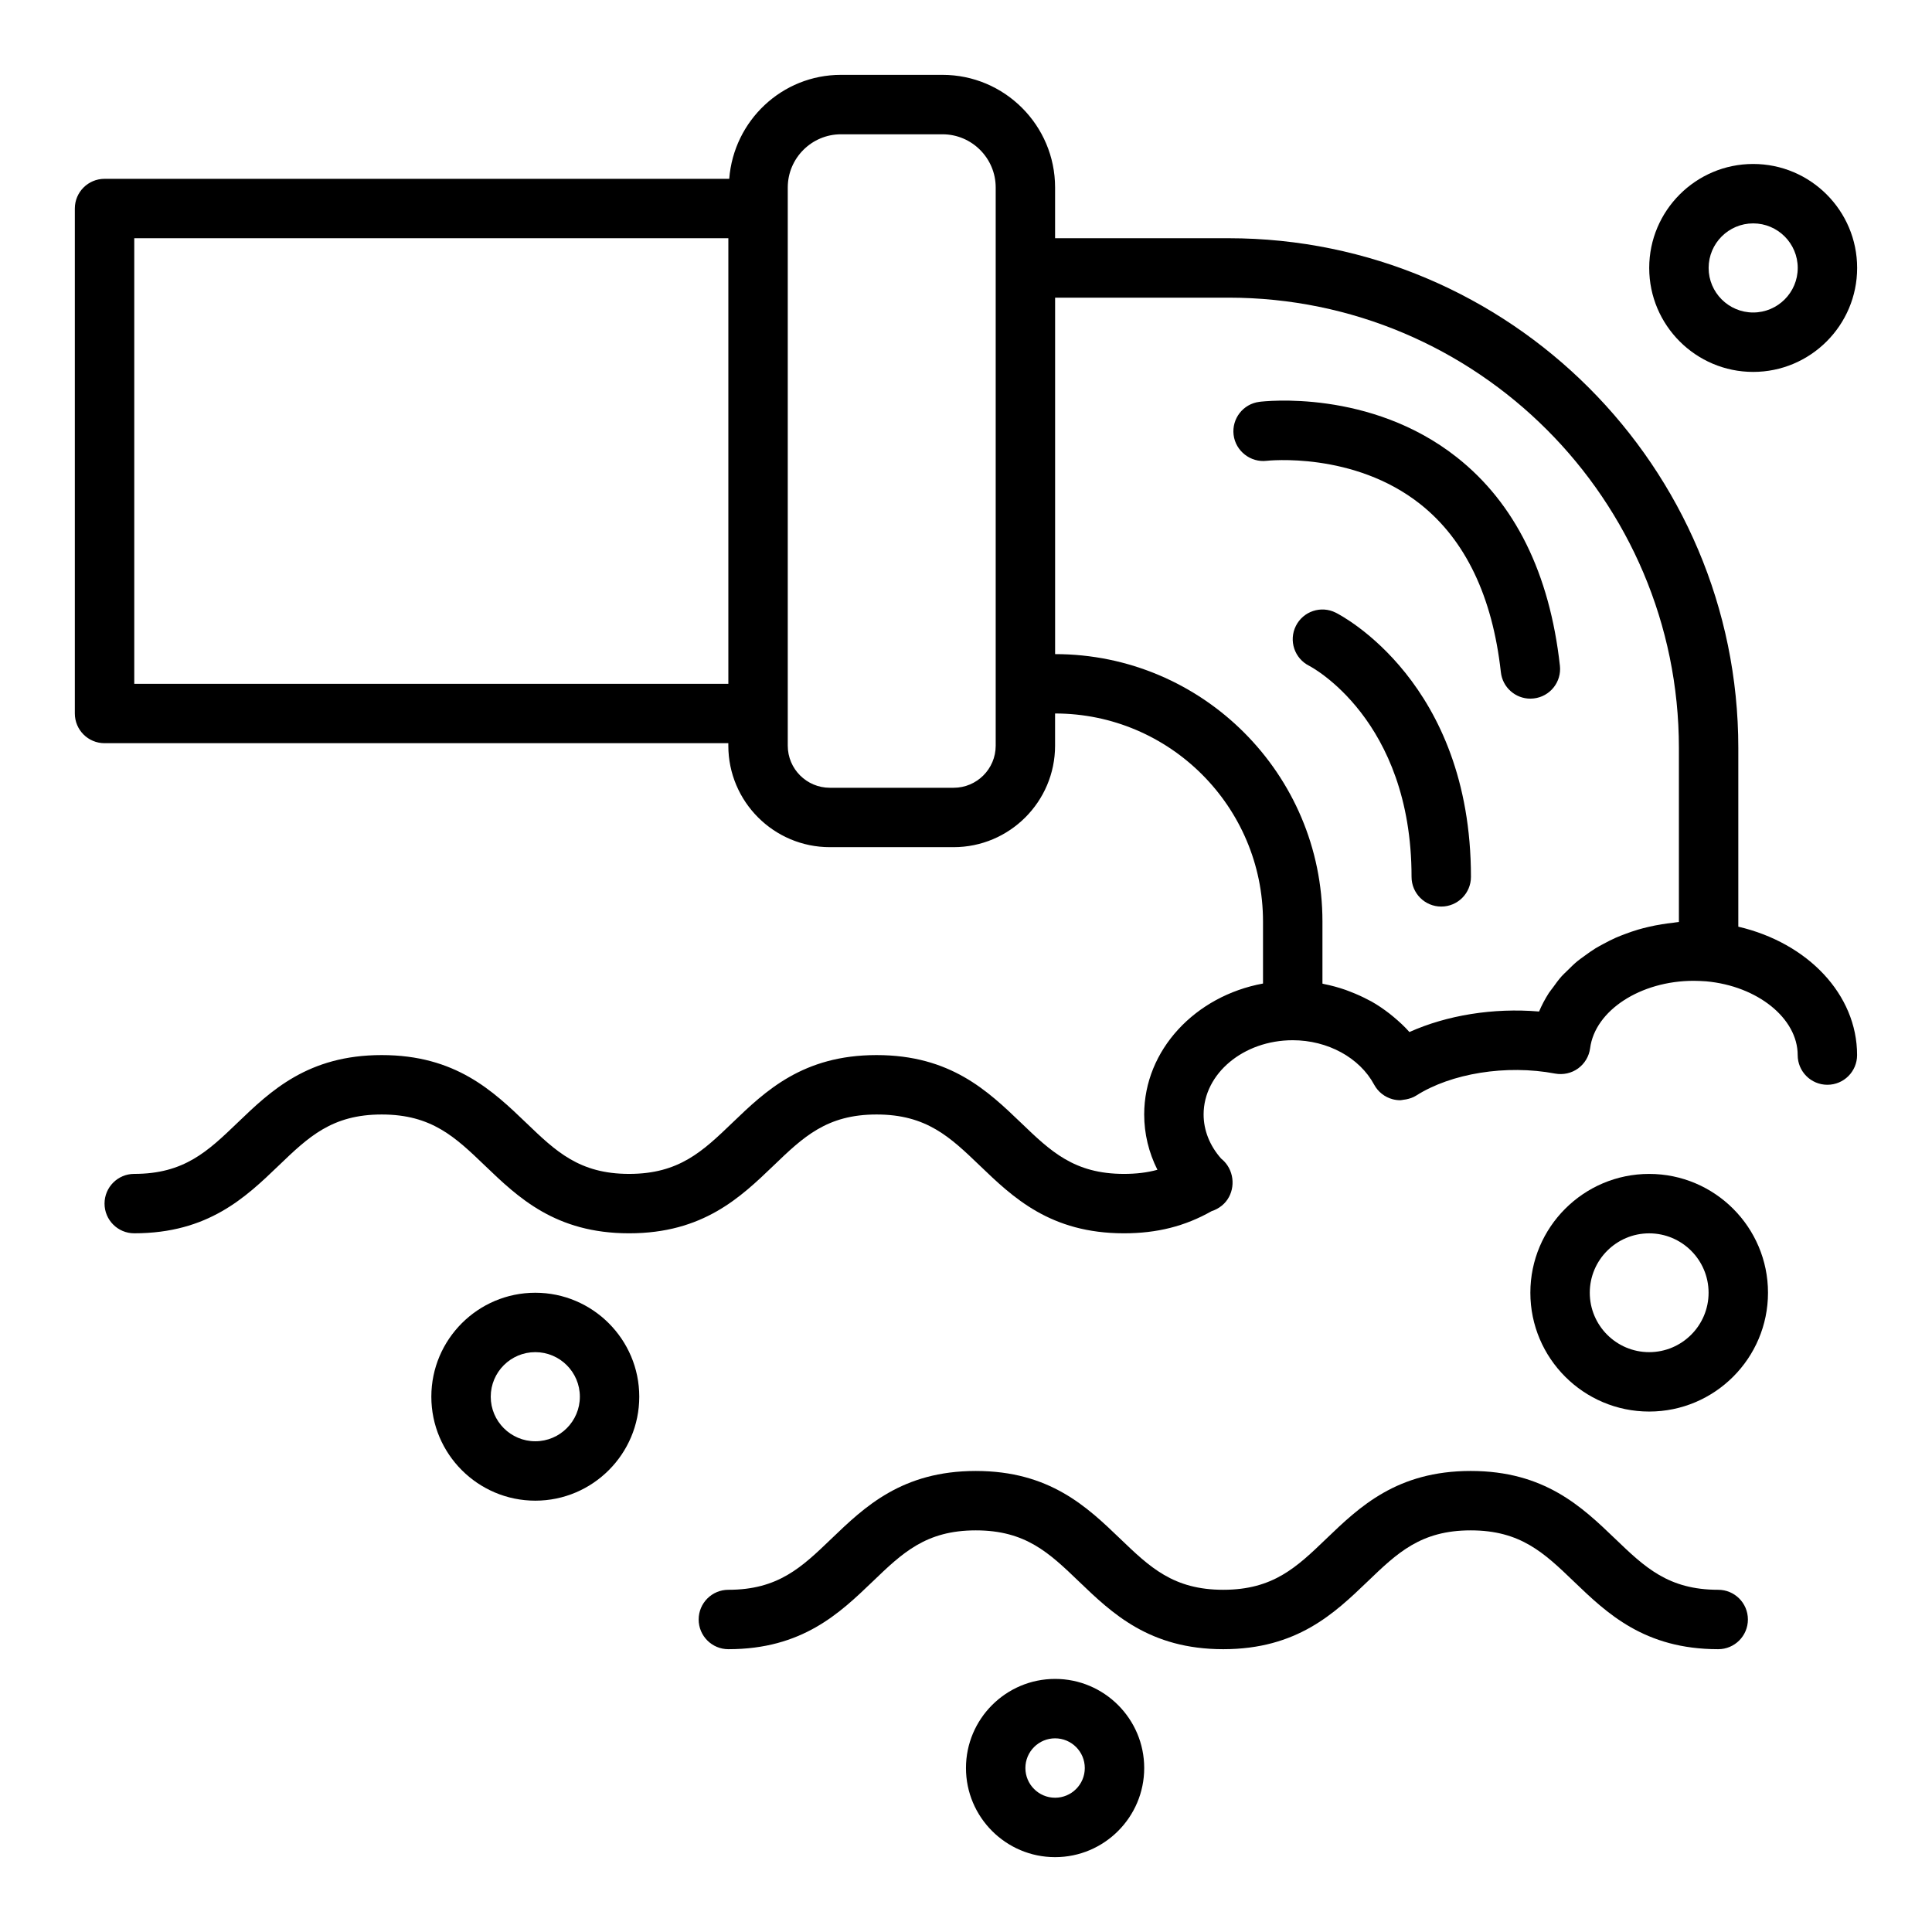 <?xml version="1.0" encoding="UTF-8"?>
<!-- Uploaded to: ICON Repo, www.svgrepo.com, Generator: ICON Repo Mixer Tools -->
<svg fill="#000000" width="800px" height="800px" version="1.1" viewBox="144 144 512 512" xmlns="http://www.w3.org/2000/svg">
 <g>
  <path d="m604.67 389.59v-47.367c0-74.484-60.602-135.09-135.09-135.09h-45.973v-13.449c0-16.457-13.387-29.848-29.844-29.848h-26.898c-15.672 0-28.422 12.18-29.613 27.551l-165.55 0.004c-4.348 0-7.871 3.523-7.871 7.871v133.82c0 4.348 3.523 7.871 7.871 7.871h165.31v0.656c0 14.832 12.062 26.898 26.895 26.898h32.801c14.832 0 26.895-12.066 26.895-26.895v-8.531c30.387 0 55.105 24.719 55.105 55.105v16.461c-17.941 3.289-31.488 17.598-31.488 34.707 0 5.113 1.215 10.094 3.508 14.652-2.719 0.746-5.625 1.09-8.863 1.09-13.195 0-19.414-5.973-27.285-13.539-8.766-8.406-18.691-17.949-38.285-17.949-19.535 0-29.445 9.523-38.195 17.926-7.891 7.574-14.125 13.562-27.379 13.562-13.195 0-19.414-5.973-27.289-13.539-8.766-8.406-18.691-17.949-38.285-17.949-19.535 0-29.445 9.523-38.195 17.926-7.891 7.574-14.125 13.562-27.379 13.562-4.348 0-7.871 3.519-7.871 7.871 0 4.352 3.523 7.871 7.871 7.871 19.59 0 29.52-9.539 38.285-17.949 7.875-7.562 14.094-13.535 27.289-13.535 13.254 0 19.488 5.988 27.379 13.562 8.75 8.398 18.66 17.926 38.195 17.926 19.59 0 29.52-9.539 38.285-17.949 7.871-7.566 14.094-13.539 27.289-13.539 13.254 0 19.488 5.988 27.379 13.562 8.746 8.398 18.664 17.926 38.191 17.926 8.734 0 16.168-1.867 23.219-5.867 0.969-0.309 1.898-0.801 2.738-1.484 3.121-2.551 3.703-7.219 1.492-10.586-0.477-0.73-1.051-1.344-1.695-1.859-3.008-3.383-4.652-7.488-4.652-11.691 0-10.855 10.594-19.68 23.617-19.68 9.254 0 17.723 4.613 21.566 11.754 1.035 1.93 2.824 3.336 4.941 3.891 0.652 0.168 1.32 0.254 1.988 0.254 0.285 0 0.559-0.09 0.84-0.121 0.234-0.027 0.453-0.051 0.684-0.098 0.945-0.188 1.871-0.484 2.703-1.012 9.215-5.875 23.844-8.289 36.832-5.828 2.125 0.383 4.324-0.094 6.074-1.367 1.75-1.277 2.902-3.207 3.184-5.352 1.305-10.016 13.367-17.867 27.457-17.867 1.125 0 2.242 0.07 3.305 0.137 13.602 1.234 24.246 9.805 24.246 19.543 0 4.352 3.523 7.871 7.871 7.871s7.871-3.519 7.871-7.871c0.004-16.055-13.059-29.73-31.484-34.027zm-425.09-64.371v-118.08h157.44v118.08zm228.29 16.402c0 6.148-5 11.148-11.152 11.148h-32.801c-6.152 0-11.152-5-11.152-11.148v-147.93c0-7.773 6.328-14.102 14.102-14.102h26.898c7.777 0 14.105 6.328 14.105 14.102zm109.64 75.879c-1.281-1.457-2.723-2.777-4.227-4.031-0.352-0.293-0.695-0.578-1.059-0.859-1.527-1.18-3.121-2.277-4.824-3.234-0.23-0.129-0.473-0.23-0.703-0.355-1.566-0.844-3.199-1.574-4.879-2.219-0.406-0.156-0.805-0.32-1.215-0.465-1.871-0.648-3.789-1.18-5.762-1.566-0.129-0.023-0.25-0.078-0.379-0.102v-16.473c0-39.062-31.785-70.848-70.848-70.848v-94.465h45.973c65.805 0 119.34 53.535 119.34 119.34v46.113c-0.555 0.039-1.078 0.16-1.629 0.219-0.977 0.102-1.938 0.234-2.894 0.387-1.219 0.195-2.414 0.434-3.594 0.711-0.918 0.215-1.824 0.445-2.715 0.707-1.16 0.344-2.281 0.734-3.394 1.152-0.848 0.32-1.684 0.637-2.5 0.996-1.086 0.48-2.117 1.016-3.141 1.566-0.762 0.41-1.523 0.805-2.25 1.25-1 0.613-1.93 1.293-2.863 1.973-0.656 0.48-1.332 0.938-1.949 1.449-0.914 0.758-1.738 1.582-2.566 2.406-0.527 0.523-1.09 1.016-1.578 1.562-0.852 0.957-1.586 1.98-2.32 3.004-0.352 0.492-0.758 0.949-1.082 1.453-0.996 1.566-1.871 3.191-2.582 4.891-12.141-1.027-24.434 0.984-34.359 5.438z"/>
  <path d="m599.34 565.31c-13.227 0-19.457-5.981-27.34-13.555-8.758-8.402-18.684-17.934-38.25-17.934-19.562 0-29.484 9.531-38.242 17.934-7.879 7.574-14.105 13.555-27.332 13.555-13.227 0-19.453-5.981-27.332-13.547-8.758-8.41-18.684-17.941-38.246-17.941s-29.484 9.531-38.242 17.934c-7.879 7.574-14.105 13.555-27.332 13.555-4.348 0-7.871 3.519-7.871 7.871 0 4.352 3.523 7.871 7.871 7.871 19.562 0 29.484-9.531 38.242-17.934 7.879-7.574 14.105-13.555 27.332-13.555 13.227 0 19.453 5.981 27.34 13.555 8.754 8.402 18.676 17.934 38.238 17.934s29.484-9.531 38.242-17.934c7.879-7.574 14.105-13.555 27.332-13.555 13.23 0 19.461 5.981 27.344 13.555 8.758 8.402 18.684 17.934 38.246 17.934 4.348 0 7.871-3.519 7.871-7.871 0-4.352-3.523-7.871-7.871-7.871z"/>
  <path d="m285.86 486.59c-15.191 0-27.551 12.363-27.551 27.551 0 15.191 12.363 27.551 27.551 27.551 15.191 0 27.551-12.363 27.551-27.551s-12.363-27.551-27.551-27.551zm0 39.359c-6.512 0-11.809-5.297-11.809-11.809s5.297-11.809 11.809-11.809 11.809 5.297 11.809 11.809-5.297 11.809-11.809 11.809z"/>
  <path d="m608.61 242.56c15.191 0 27.551-12.363 27.551-27.551 0.004-15.191-12.359-27.555-27.551-27.555-15.188 0-27.551 12.363-27.551 27.555 0 15.188 12.363 27.551 27.551 27.551zm0-39.359c6.512 0 11.809 5.297 11.809 11.809 0 6.508-5.297 11.805-11.809 11.805-6.508 0-11.805-5.297-11.805-11.805 0-6.512 5.297-11.809 11.805-11.809z"/>
  <path d="m581.05 455.1c-17.363 0-31.488 14.121-31.488 31.488 0 17.367 14.125 31.488 31.488 31.488 17.363 0 31.488-14.121 31.488-31.488 0-17.363-14.125-31.488-31.488-31.488zm0 47.234c-8.684 0-15.742-7.066-15.742-15.742 0-8.68 7.062-15.742 15.742-15.742 8.684 0 15.742 7.066 15.742 15.742 0.004 8.676-7.059 15.742-15.742 15.742z"/>
  <path d="m423.61 588.93c-13.023 0-23.617 10.594-23.617 23.617 0 13.023 10.594 23.617 23.617 23.617 13.023 0 23.617-10.594 23.617-23.617 0-13.023-10.594-23.617-23.617-23.617zm0 31.488c-4.34 0-7.871-3.527-7.871-7.871s3.531-7.871 7.871-7.871c4.34 0 7.871 3.527 7.871 7.871 0.004 4.344-3.531 7.871-7.871 7.871z"/>
  <path d="m557.39 320.41c-2.719-24.492-11.914-43.074-27.328-55.234-22.961-18.117-51.133-14.848-52.316-14.684-4.305 0.539-7.348 4.453-6.828 8.762 0.527 4.305 4.531 7.371 8.754 6.863 0.23-0.027 23.074-2.531 40.77 11.523 11.902 9.457 19.074 24.43 21.305 44.508 0.445 4.027 3.856 7 7.809 7 0.293 0 0.586-0.016 0.879-0.051 4.324-0.473 7.438-4.367 6.957-8.688z"/>
  <path d="m497.98 306.36c-3.902-1.957-8.621-0.363-10.562 3.519-1.945 3.891-0.367 8.617 3.519 10.562 0.273 0.137 27.137 14.055 27.137 55.938 0 4.348 3.523 7.871 7.871 7.871 4.348 0 7.871-3.523 7.871-7.871 0.004-51.508-34.371-69.285-35.836-70.02z"/>
 </g>
</svg>
